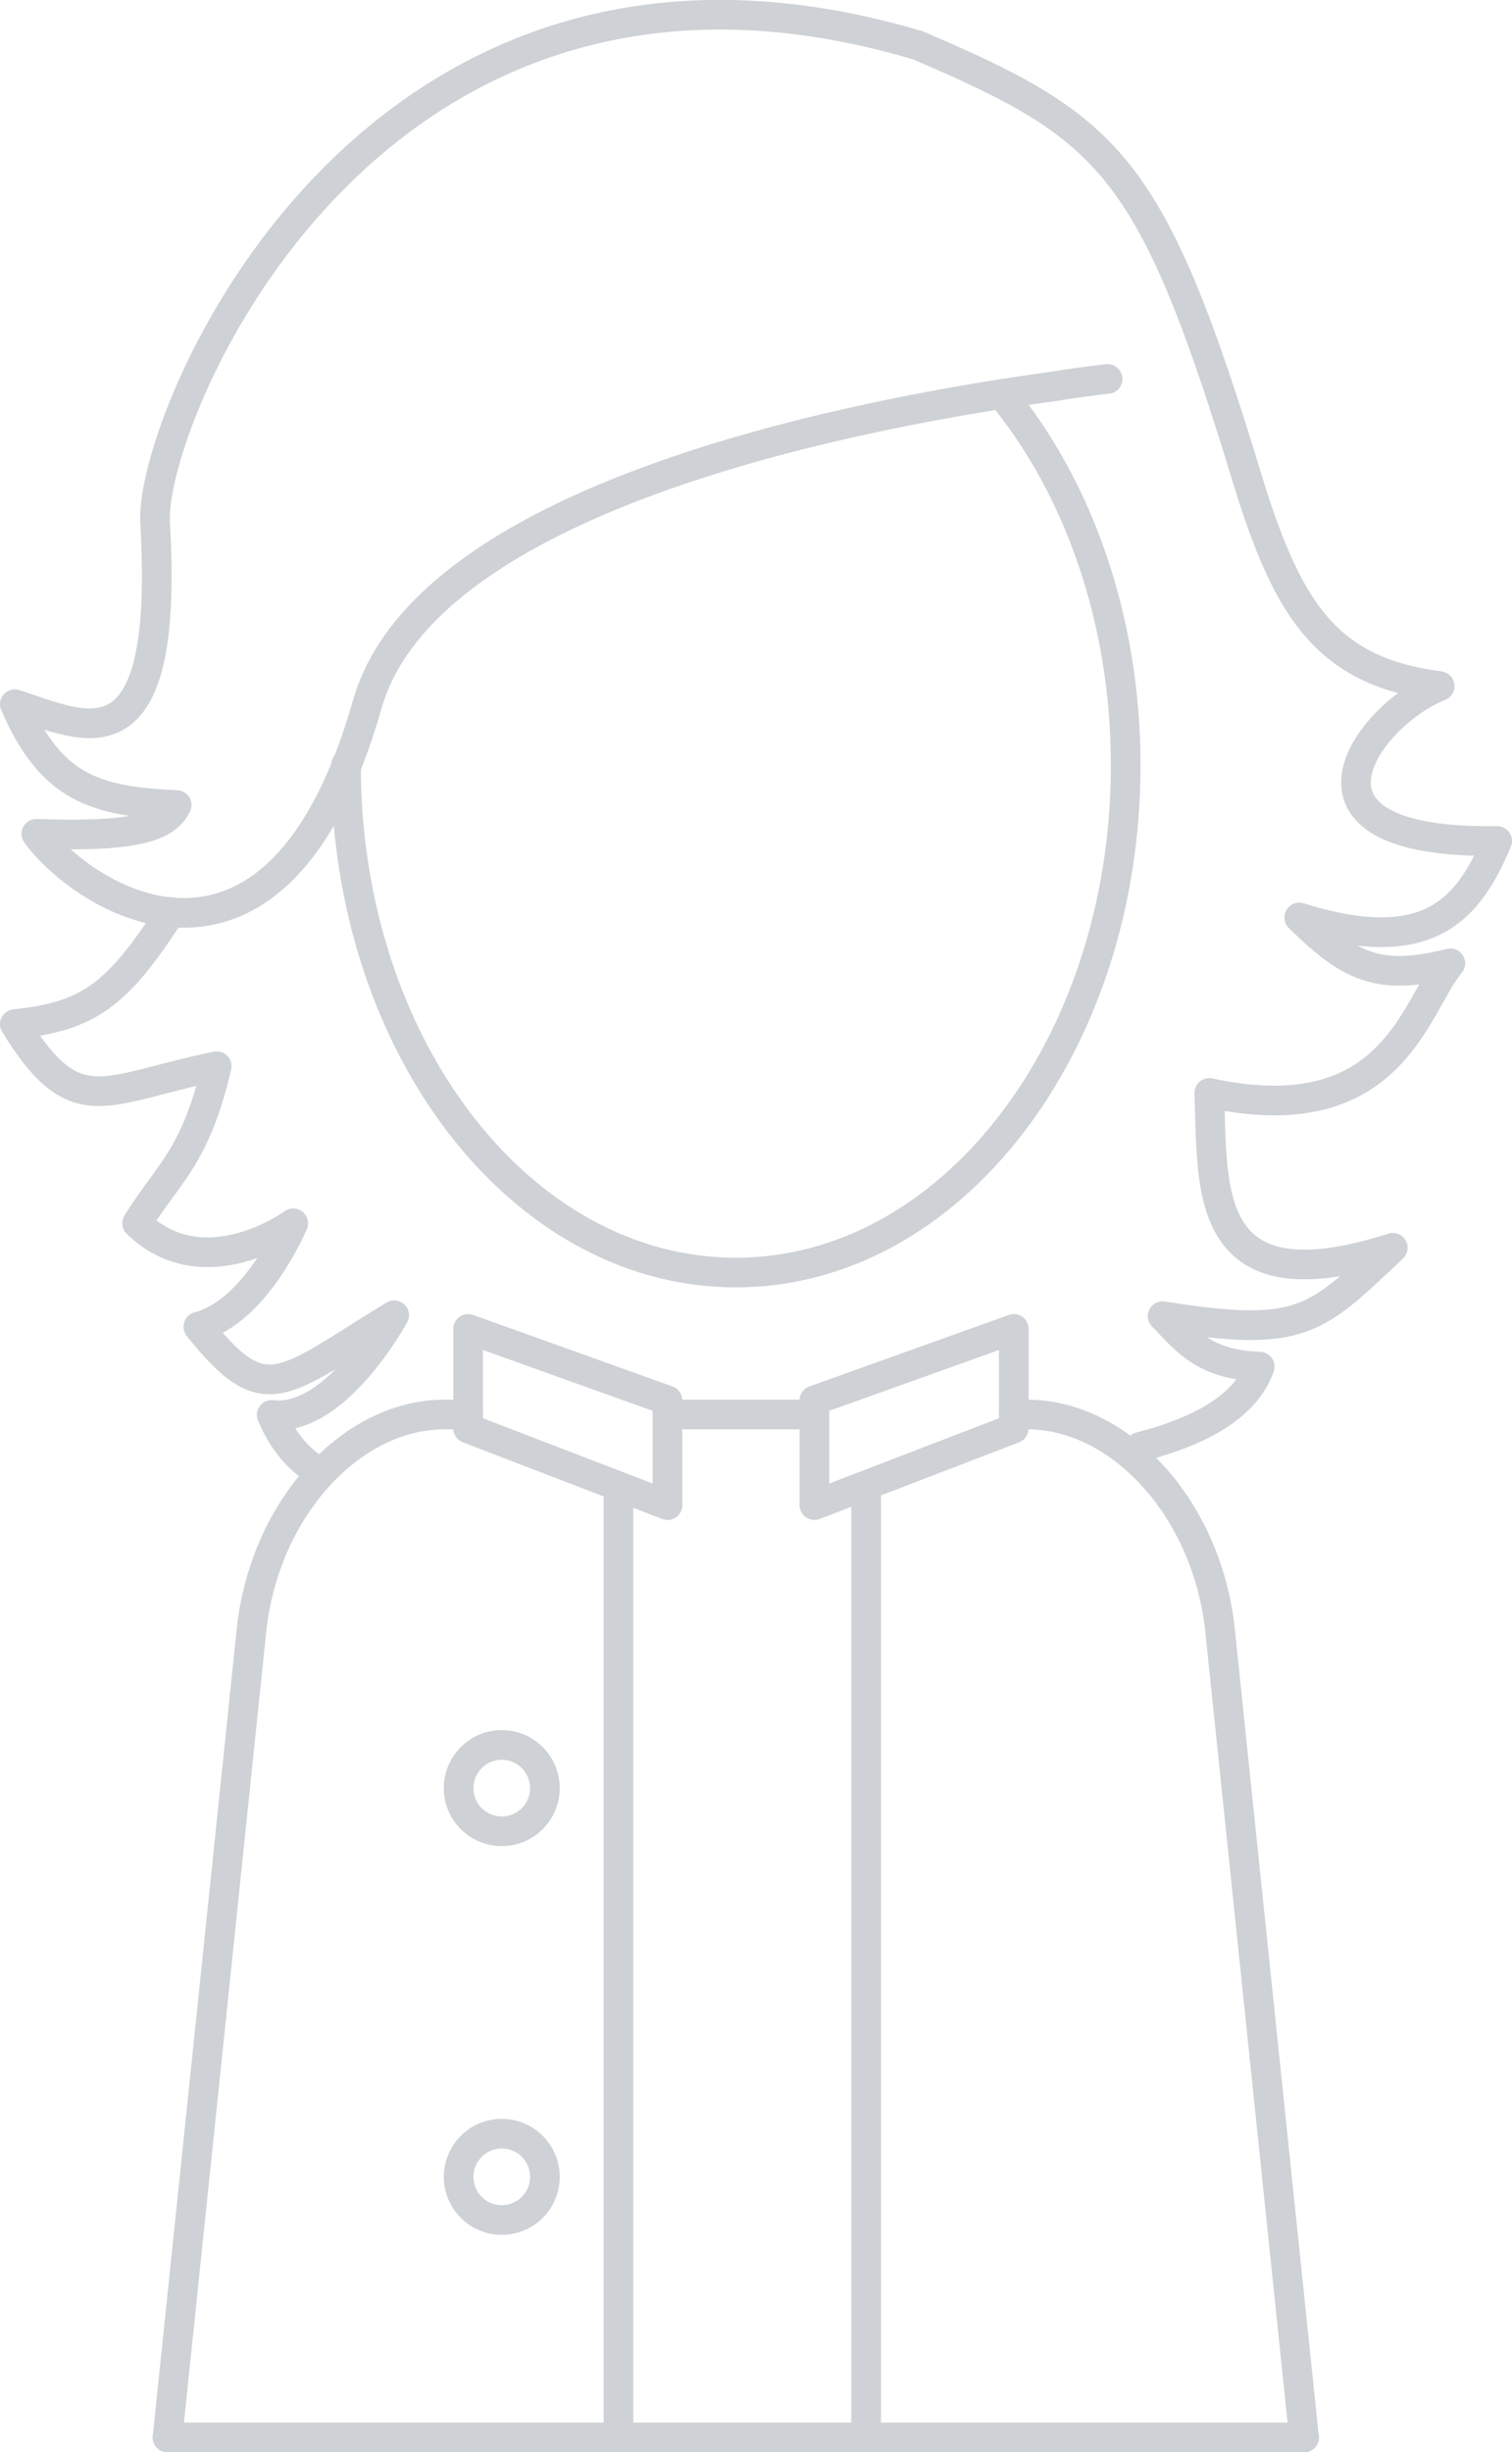 <?xml version="1.0" encoding="UTF-8"?>
<svg xmlns="http://www.w3.org/2000/svg" width="102" height="165.34" viewBox="0 0 102 165.34">
  <defs>
    <style>
      .cls-1 {
        fill: none;
        stroke: #ced1d5;
        stroke-linecap: round;
        stroke-linejoin: round;
        stroke-width: 2px;
      }
    </style>
  </defs>
  <g id="Layer_3" data-name="Layer 3">
    <path class="cls-1" d="M74.72,25.55s-1.31.13-3.4.46"/>
    <line class="cls-1" x1="58.43" y1="101" x2="58.43" y2="164.34"/>
    <line class="cls-1" x1="41.72" y1="101" x2="41.72" y2="164.34"/>
    <circle class="cls-1" cx="33.85" cy="120.56" r="2.91"/>
    <circle class="cls-1" cx="33.85" cy="146.77" r="2.91"/>
    <line class="cls-1" x1="11.3" y1="164.34" x2="87.98" y2="164.34"/>
    <polygon class="cls-1" points="31.58 89.6 31.58 96.31 45.03 101.48 45.03 94.42 31.58 89.6"/>
    <polygon class="cls-1" points="68.39 89.6 68.39 96.31 54.94 101.48 54.94 94.42 68.39 89.6"/>
  </g>
  <g id="Layer_2" data-name="Layer 2">
    <path class="cls-1" d="M21.29,99.08c-1.11-.67-2.16-1.81-2.96-3.68,4.33.52,8.26-6.72,8.26-6.72-7.64,4.65-8.67,6.46-13.21.77,3.92-1.03,6.4-6.97,6.4-6.97,0,0-5.99,4.39-10.53,0,2.06-3.36,3.92-4.39,5.37-10.59-7.64,1.55-9.5,3.87-13.62-2.84,4.95-.52,6.9-1.91,10.53-7.56"/>
    <path class="cls-1" d="M71.31,26.02c-12.61,1.7-42.46,7.19-46.53,21.46-6.05,21.25-18.93,13.35-22.33,8.74,6.8.24,8.74-.49,9.47-1.94-5.58-.24-8.5-1.21-10.92-6.8,4.61,1.46,10.44,4.85,9.47-12.14-.57-6.79,14.29-43.33,51.46-32.28,13.08,5.6,15.78,8.01,22.33,29.61,2.69,8.62,5.34,12.62,12.86,13.59-4.85,1.94-11.41,10.68,3.88,10.44-1.94,4.61-4.61,7.89-13.35,5.16,3.4,3.34,5.34,4.31,10.19,3.09-2.43,2.91-3.88,11.41-16.26,8.74.24,6.55-.49,14.56,12.38,10.44-5.23,4.9-6.05,6.12-15.53,4.61,1.46,1.46,2.67,3.29,6.55,3.4-.92,2.64-3.93,4.35-8.07,5.41"/>
    <path class="cls-1" d="M68.39,95.37h.89c6.33,0,12.18,6.4,13.03,14.6l5.66,54.37"/>
    <line class="cls-1" x1="45.03" y1="95.37" x2="54.94" y2="95.37"/>
    <path class="cls-1" d="M11.3,164.34l5.66-54.37c.85-8.2,6.7-14.6,13.03-14.6h1.58"/>
    <path class="cls-1" d="M67.56,26.57c5.15,6.24,8.38,15.15,8.38,25.03,0,18.89-11.78,34.2-26.3,34.2s-26.3-15.31-26.3-34.2"/>
  </g>
</svg>